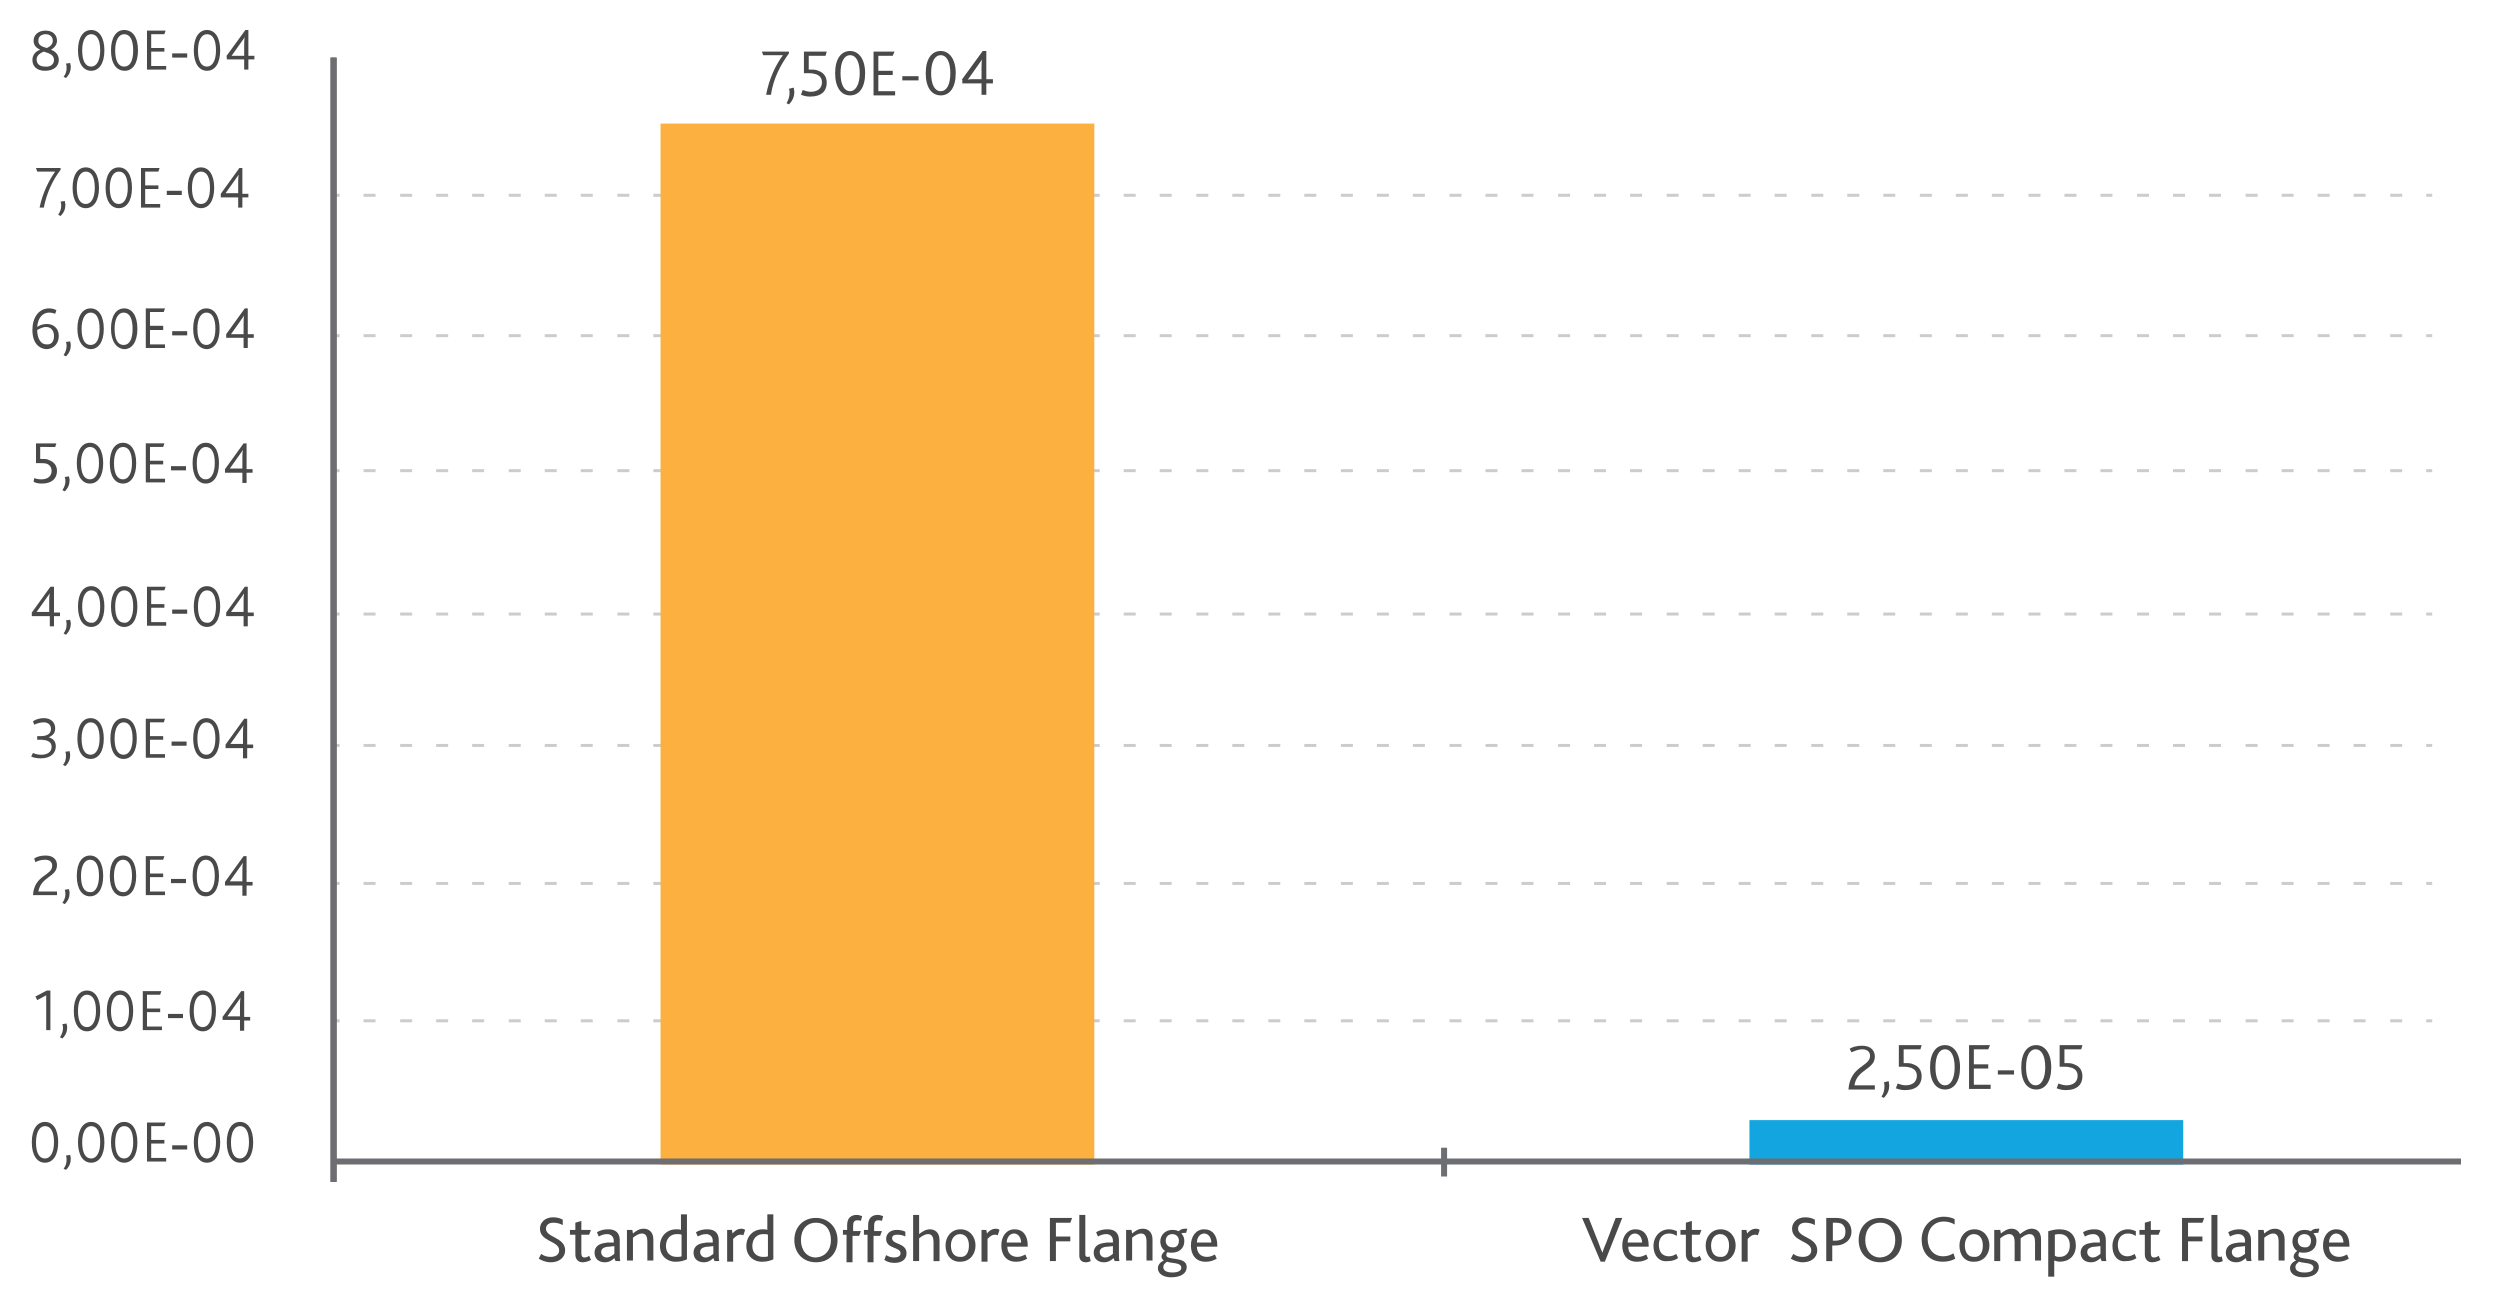 <?xml version="1.0" encoding="utf-8"?>
<!-- Generator: Adobe Illustrator 19.2.0, SVG Export Plug-In . SVG Version: 6.00 Build 0)  -->
<svg version="1.1" id="Layer_1" xmlns="http://www.w3.org/2000/svg" xmlns:xlink="http://www.w3.org/1999/xlink" x="0px" y="0px"
	 viewBox="0 0 416.7 217.3" style="enable-background:new 0 0 416.7 217.3;" xml:space="preserve">
<style type="text/css">
	.st0{opacity:0.78;}
	.st1{fill:#A7A9AC;}
	.st2{fill:#BCBEC0;}
	.st3{fill:#58595B;}
	.st4{fill:#6D6E71;}
	.st5{fill:#FBB040;}
	.st6{fill:none;}
	.st7{fill:#12A5DF;}
	.st8{fill:#4A494A;}
</style>
<g class="st0">
	<g>
		<line class="st1" x1="55.6" y1="32.5" x2="405.4" y2="32.5"/>
		<g>
			<rect x="55.6" y="32.3" class="st2" width="1" height="0.5"/>
			<path class="st2" d="M400.4,32.8h-2v-0.5h2V32.8z M394.3,32.8h-2v-0.5h2V32.8z M388.3,32.8h-2v-0.5h2V32.8z M382.3,32.8h-2v-0.5
				h2V32.8z M376.3,32.8h-2v-0.5h2V32.8z M370.2,32.8h-2v-0.5h2V32.8z M364.2,32.8h-2v-0.5h2V32.8z M358.2,32.8h-2v-0.5h2V32.8z
				 M352.1,32.8h-2v-0.5h2V32.8z M346.1,32.8h-2v-0.5h2V32.8z M340.1,32.8h-2v-0.5h2V32.8z M334,32.8h-2v-0.5h2V32.8z M328,32.8h-2
				v-0.5h2V32.8z M322,32.8h-2v-0.5h2V32.8z M315.9,32.8h-2v-0.5h2V32.8z M309.9,32.8h-2v-0.5h2V32.8z M303.9,32.8h-2v-0.5h2V32.8z
				 M297.8,32.8h-2v-0.5h2V32.8z M291.8,32.8h-2v-0.5h2V32.8z M285.8,32.8h-2v-0.5h2V32.8z M279.8,32.8h-2v-0.5h2V32.8z M273.7,32.8
				h-2v-0.5h2V32.8z M267.7,32.8h-2v-0.5h2V32.8z M261.7,32.8h-2v-0.5h2V32.8z M255.6,32.8h-2v-0.5h2V32.8z M249.6,32.8h-2v-0.5h2
				V32.8z M243.6,32.8h-2v-0.5h2V32.8z M237.5,32.8h-2v-0.5h2V32.8z M231.5,32.8h-2v-0.5h2V32.8z M225.5,32.8h-2v-0.5h2V32.8z
				 M219.4,32.8h-2v-0.5h2V32.8z M213.4,32.8h-2v-0.5h2V32.8z M207.4,32.8h-2v-0.5h2V32.8z M201.4,32.8h-2v-0.5h2V32.8z M195.3,32.8
				h-2v-0.5h2V32.8z M189.3,32.8h-2v-0.5h2V32.8z M183.3,32.8h-2v-0.5h2V32.8z M177.2,32.8h-2v-0.5h2V32.8z M171.2,32.8h-2v-0.5h2
				V32.8z M165.2,32.8h-2v-0.5h2V32.8z M159.1,32.8h-2v-0.5h2V32.8z M153.1,32.8h-2v-0.5h2V32.8z M147.1,32.8h-2v-0.5h2V32.8z
				 M141,32.8h-2v-0.5h2V32.8z M135,32.8h-2v-0.5h2V32.8z M129,32.8h-2v-0.5h2V32.8z M122.9,32.8h-2v-0.5h2V32.8z M116.9,32.8h-2
				v-0.5h2V32.8z M110.9,32.8h-2v-0.5h2V32.8z M104.9,32.8h-2v-0.5h2V32.8z M98.8,32.8h-2v-0.5h2V32.8z M92.8,32.8h-2v-0.5h2V32.8z
				 M86.8,32.8h-2v-0.5h2V32.8z M80.7,32.8h-2v-0.5h2V32.8z M74.7,32.8h-2v-0.5h2V32.8z M68.7,32.8h-2v-0.5h2V32.8z M62.6,32.8h-2
				v-0.5h2V32.8z"/>
			<rect x="404.4" y="32.3" class="st2" width="1" height="0.5"/>
		</g>
	</g>
	<g>
		<line class="st1" x1="55.6" y1="56" x2="405.4" y2="56"/>
		<g>
			<rect x="55.6" y="55.7" class="st2" width="1" height="0.5"/>
			<path class="st2" d="M400.4,56.2h-2v-0.5h2V56.2z M394.3,56.2h-2v-0.5h2V56.2z M388.3,56.2h-2v-0.5h2V56.2z M382.3,56.2h-2v-0.5
				h2V56.2z M376.3,56.2h-2v-0.5h2V56.2z M370.2,56.2h-2v-0.5h2V56.2z M364.2,56.2h-2v-0.5h2V56.2z M358.2,56.2h-2v-0.5h2V56.2z
				 M352.1,56.2h-2v-0.5h2V56.2z M346.1,56.2h-2v-0.5h2V56.2z M340.1,56.2h-2v-0.5h2V56.2z M334,56.2h-2v-0.5h2V56.2z M328,56.2h-2
				v-0.5h2V56.2z M322,56.2h-2v-0.5h2V56.2z M315.9,56.2h-2v-0.5h2V56.2z M309.9,56.2h-2v-0.5h2V56.2z M303.9,56.2h-2v-0.5h2V56.2z
				 M297.8,56.2h-2v-0.5h2V56.2z M291.8,56.2h-2v-0.5h2V56.2z M285.8,56.2h-2v-0.5h2V56.2z M279.8,56.2h-2v-0.5h2V56.2z M273.7,56.2
				h-2v-0.5h2V56.2z M267.7,56.2h-2v-0.5h2V56.2z M261.7,56.2h-2v-0.5h2V56.2z M255.6,56.2h-2v-0.5h2V56.2z M249.6,56.2h-2v-0.5h2
				V56.2z M243.6,56.2h-2v-0.5h2V56.2z M237.5,56.2h-2v-0.5h2V56.2z M231.5,56.2h-2v-0.5h2V56.2z M225.5,56.2h-2v-0.5h2V56.2z
				 M219.4,56.2h-2v-0.5h2V56.2z M213.4,56.2h-2v-0.5h2V56.2z M207.4,56.2h-2v-0.5h2V56.2z M201.4,56.2h-2v-0.5h2V56.2z M195.3,56.2
				h-2v-0.5h2V56.2z M189.3,56.2h-2v-0.5h2V56.2z M183.3,56.2h-2v-0.5h2V56.2z M177.2,56.2h-2v-0.5h2V56.2z M171.2,56.2h-2v-0.5h2
				V56.2z M165.2,56.2h-2v-0.5h2V56.2z M159.1,56.2h-2v-0.5h2V56.2z M153.1,56.2h-2v-0.5h2V56.2z M147.1,56.2h-2v-0.5h2V56.2z
				 M141,56.2h-2v-0.5h2V56.2z M135,56.2h-2v-0.5h2V56.2z M129,56.2h-2v-0.5h2V56.2z M122.9,56.2h-2v-0.5h2V56.2z M116.9,56.2h-2
				v-0.5h2V56.2z M110.9,56.2h-2v-0.5h2V56.2z M104.9,56.2h-2v-0.5h2V56.2z M98.8,56.2h-2v-0.5h2V56.2z M92.8,56.2h-2v-0.5h2V56.2z
				 M86.8,56.2h-2v-0.5h2V56.2z M80.7,56.2h-2v-0.5h2V56.2z M74.7,56.2h-2v-0.5h2V56.2z M68.7,56.2h-2v-0.5h2V56.2z M62.6,56.2h-2
				v-0.5h2V56.2z"/>
			<rect x="404.4" y="55.7" class="st2" width="1" height="0.5"/>
		</g>
	</g>
	<g>
		<line class="st1" x1="55.6" y1="78.4" x2="405.4" y2="78.4"/>
		<g>
			<rect x="55.6" y="78.2" class="st2" width="1" height="0.5"/>
			<path class="st2" d="M400.4,78.7h-2v-0.5h2V78.7z M394.3,78.7h-2v-0.5h2V78.7z M388.3,78.7h-2v-0.5h2V78.7z M382.3,78.7h-2v-0.5
				h2V78.7z M376.3,78.7h-2v-0.5h2V78.7z M370.2,78.7h-2v-0.5h2V78.7z M364.2,78.7h-2v-0.5h2V78.7z M358.2,78.7h-2v-0.5h2V78.7z
				 M352.1,78.7h-2v-0.5h2V78.7z M346.1,78.7h-2v-0.5h2V78.7z M340.1,78.7h-2v-0.5h2V78.7z M334,78.7h-2v-0.5h2V78.7z M328,78.7h-2
				v-0.5h2V78.7z M322,78.7h-2v-0.5h2V78.7z M315.9,78.7h-2v-0.5h2V78.7z M309.9,78.7h-2v-0.5h2V78.7z M303.9,78.7h-2v-0.5h2V78.7z
				 M297.8,78.7h-2v-0.5h2V78.7z M291.8,78.7h-2v-0.5h2V78.7z M285.8,78.7h-2v-0.5h2V78.7z M279.8,78.7h-2v-0.5h2V78.7z M273.7,78.7
				h-2v-0.5h2V78.7z M267.7,78.7h-2v-0.5h2V78.7z M261.7,78.7h-2v-0.5h2V78.7z M255.6,78.7h-2v-0.5h2V78.7z M249.6,78.7h-2v-0.5h2
				V78.7z M243.6,78.7h-2v-0.5h2V78.7z M237.5,78.7h-2v-0.5h2V78.7z M231.5,78.7h-2v-0.5h2V78.7z M225.5,78.7h-2v-0.5h2V78.7z
				 M219.4,78.7h-2v-0.5h2V78.7z M213.4,78.7h-2v-0.5h2V78.7z M207.4,78.7h-2v-0.5h2V78.7z M201.4,78.7h-2v-0.5h2V78.7z M195.3,78.7
				h-2v-0.5h2V78.7z M189.3,78.7h-2v-0.5h2V78.7z M183.3,78.7h-2v-0.5h2V78.7z M177.2,78.7h-2v-0.5h2V78.7z M171.2,78.7h-2v-0.5h2
				V78.7z M165.2,78.7h-2v-0.5h2V78.7z M159.1,78.7h-2v-0.5h2V78.7z M153.1,78.7h-2v-0.5h2V78.7z M147.1,78.7h-2v-0.5h2V78.7z
				 M141,78.7h-2v-0.5h2V78.7z M135,78.7h-2v-0.5h2V78.7z M129,78.7h-2v-0.5h2V78.7z M122.9,78.7h-2v-0.5h2V78.7z M116.9,78.7h-2
				v-0.5h2V78.7z M110.9,78.7h-2v-0.5h2V78.7z M104.9,78.7h-2v-0.5h2V78.7z M98.8,78.7h-2v-0.5h2V78.7z M92.8,78.7h-2v-0.5h2V78.7z
				 M86.8,78.7h-2v-0.5h2V78.7z M80.7,78.7h-2v-0.5h2V78.7z M74.7,78.7h-2v-0.5h2V78.7z M68.7,78.7h-2v-0.5h2V78.7z M62.6,78.7h-2
				v-0.5h2V78.7z"/>
			<rect x="404.4" y="78.2" class="st2" width="1" height="0.5"/>
		</g>
	</g>
	<g>
		<line class="st1" x1="55.6" y1="102.3" x2="405.4" y2="102.3"/>
		<g>
			<rect x="55.6" y="102.1" class="st2" width="1" height="0.5"/>
			<path class="st2" d="M400.4,102.6h-2v-0.5h2V102.6z M394.3,102.6h-2v-0.5h2V102.6z M388.3,102.6h-2v-0.5h2V102.6z M382.3,102.6
				h-2v-0.5h2V102.6z M376.3,102.6h-2v-0.5h2V102.6z M370.2,102.6h-2v-0.5h2V102.6z M364.2,102.6h-2v-0.5h2V102.6z M358.2,102.6h-2
				v-0.5h2V102.6z M352.1,102.6h-2v-0.5h2V102.6z M346.1,102.6h-2v-0.5h2V102.6z M340.1,102.6h-2v-0.5h2V102.6z M334,102.6h-2v-0.5
				h2V102.6z M328,102.6h-2v-0.5h2V102.6z M322,102.6h-2v-0.5h2V102.6z M315.9,102.6h-2v-0.5h2V102.6z M309.9,102.6h-2v-0.5h2V102.6
				z M303.9,102.6h-2v-0.5h2V102.6z M297.8,102.6h-2v-0.5h2V102.6z M291.8,102.6h-2v-0.5h2V102.6z M285.8,102.6h-2v-0.5h2V102.6z
				 M279.8,102.6h-2v-0.5h2V102.6z M273.7,102.6h-2v-0.5h2V102.6z M267.7,102.6h-2v-0.5h2V102.6z M261.7,102.6h-2v-0.5h2V102.6z
				 M255.6,102.6h-2v-0.5h2V102.6z M249.6,102.6h-2v-0.5h2V102.6z M243.6,102.6h-2v-0.5h2V102.6z M237.5,102.6h-2v-0.5h2V102.6z
				 M231.5,102.6h-2v-0.5h2V102.6z M225.5,102.6h-2v-0.5h2V102.6z M219.4,102.6h-2v-0.5h2V102.6z M213.4,102.6h-2v-0.5h2V102.6z
				 M207.4,102.6h-2v-0.5h2V102.6z M201.4,102.6h-2v-0.5h2V102.6z M195.3,102.6h-2v-0.5h2V102.6z M189.3,102.6h-2v-0.5h2V102.6z
				 M183.3,102.6h-2v-0.5h2V102.6z M177.2,102.6h-2v-0.5h2V102.6z M171.2,102.6h-2v-0.5h2V102.6z M165.2,102.6h-2v-0.5h2V102.6z
				 M159.1,102.6h-2v-0.5h2V102.6z M153.1,102.6h-2v-0.5h2V102.6z M147.1,102.6h-2v-0.5h2V102.6z M141,102.6h-2v-0.5h2V102.6z
				 M135,102.6h-2v-0.5h2V102.6z M129,102.6h-2v-0.5h2V102.6z M122.9,102.6h-2v-0.5h2V102.6z M116.9,102.6h-2v-0.5h2V102.6z
				 M110.9,102.6h-2v-0.5h2V102.6z M104.9,102.6h-2v-0.5h2V102.6z M98.8,102.6h-2v-0.5h2V102.6z M92.8,102.6h-2v-0.5h2V102.6z
				 M86.8,102.6h-2v-0.5h2V102.6z M80.7,102.6h-2v-0.5h2V102.6z M74.7,102.6h-2v-0.5h2V102.6z M68.7,102.6h-2v-0.5h2V102.6z
				 M62.6,102.6h-2v-0.5h2V102.6z"/>
			<rect x="404.4" y="102.1" class="st2" width="1" height="0.5"/>
		</g>
	</g>
	<g>
		<line class="st1" x1="55.6" y1="124.3" x2="405.4" y2="124.3"/>
		<g>
			<rect x="55.6" y="124" class="st2" width="1" height="0.5"/>
			<path class="st2" d="M400.4,124.5h-2V124h2V124.5z M394.3,124.5h-2V124h2V124.5z M388.3,124.5h-2V124h2V124.5z M382.3,124.5h-2
				V124h2V124.5z M376.3,124.5h-2V124h2V124.5z M370.2,124.5h-2V124h2V124.5z M364.2,124.5h-2V124h2V124.5z M358.2,124.5h-2V124h2
				V124.5z M352.1,124.5h-2V124h2V124.5z M346.1,124.5h-2V124h2V124.5z M340.1,124.5h-2V124h2V124.5z M334,124.5h-2V124h2V124.5z
				 M328,124.5h-2V124h2V124.5z M322,124.5h-2V124h2V124.5z M315.9,124.5h-2V124h2V124.5z M309.9,124.5h-2V124h2V124.5z
				 M303.9,124.5h-2V124h2V124.5z M297.8,124.5h-2V124h2V124.5z M291.8,124.5h-2V124h2V124.5z M285.8,124.5h-2V124h2V124.5z
				 M279.8,124.5h-2V124h2V124.5z M273.7,124.5h-2V124h2V124.5z M267.7,124.5h-2V124h2V124.5z M261.7,124.5h-2V124h2V124.5z
				 M255.6,124.5h-2V124h2V124.5z M249.6,124.5h-2V124h2V124.5z M243.6,124.5h-2V124h2V124.5z M237.5,124.5h-2V124h2V124.5z
				 M231.5,124.5h-2V124h2V124.5z M225.5,124.5h-2V124h2V124.5z M219.4,124.5h-2V124h2V124.5z M213.4,124.5h-2V124h2V124.5z
				 M207.4,124.5h-2V124h2V124.5z M201.4,124.5h-2V124h2V124.5z M195.3,124.5h-2V124h2V124.5z M189.3,124.5h-2V124h2V124.5z
				 M183.3,124.5h-2V124h2V124.5z M177.2,124.5h-2V124h2V124.5z M171.2,124.5h-2V124h2V124.5z M165.2,124.5h-2V124h2V124.5z
				 M159.1,124.5h-2V124h2V124.5z M153.1,124.5h-2V124h2V124.5z M147.1,124.5h-2V124h2V124.5z M141,124.5h-2V124h2V124.5z
				 M135,124.5h-2V124h2V124.5z M129,124.5h-2V124h2V124.5z M122.9,124.5h-2V124h2V124.5z M116.9,124.5h-2V124h2V124.5z
				 M110.9,124.5h-2V124h2V124.5z M104.9,124.5h-2V124h2V124.5z M98.8,124.5h-2V124h2V124.5z M92.8,124.5h-2V124h2V124.5z
				 M86.8,124.5h-2V124h2V124.5z M80.7,124.5h-2V124h2V124.5z M74.7,124.5h-2V124h2V124.5z M68.7,124.5h-2V124h2V124.5z M62.6,124.5
				h-2V124h2V124.5z"/>
			<rect x="404.4" y="124" class="st2" width="1" height="0.5"/>
		</g>
	</g>
	<g>
		<line class="st1" x1="55.6" y1="147.2" x2="405.4" y2="147.2"/>
		<g>
			<rect x="55.6" y="147" class="st2" width="1" height="0.5"/>
			<path class="st2" d="M400.4,147.5h-2V147h2V147.5z M394.3,147.5h-2V147h2V147.5z M388.3,147.5h-2V147h2V147.5z M382.3,147.5h-2
				V147h2V147.5z M376.3,147.5h-2V147h2V147.5z M370.2,147.5h-2V147h2V147.5z M364.2,147.5h-2V147h2V147.5z M358.2,147.5h-2V147h2
				V147.5z M352.1,147.5h-2V147h2V147.5z M346.1,147.5h-2V147h2V147.5z M340.1,147.5h-2V147h2V147.5z M334,147.5h-2V147h2V147.5z
				 M328,147.5h-2V147h2V147.5z M322,147.5h-2V147h2V147.5z M315.9,147.5h-2V147h2V147.5z M309.9,147.5h-2V147h2V147.5z
				 M303.9,147.5h-2V147h2V147.5z M297.8,147.5h-2V147h2V147.5z M291.8,147.5h-2V147h2V147.5z M285.8,147.5h-2V147h2V147.5z
				 M279.8,147.5h-2V147h2V147.5z M273.7,147.5h-2V147h2V147.5z M267.7,147.5h-2V147h2V147.5z M261.7,147.5h-2V147h2V147.5z
				 M255.6,147.5h-2V147h2V147.5z M249.6,147.5h-2V147h2V147.5z M243.6,147.5h-2V147h2V147.5z M237.5,147.5h-2V147h2V147.5z
				 M231.5,147.5h-2V147h2V147.5z M225.5,147.5h-2V147h2V147.5z M219.4,147.5h-2V147h2V147.5z M213.4,147.5h-2V147h2V147.5z
				 M207.4,147.5h-2V147h2V147.5z M201.4,147.5h-2V147h2V147.5z M195.3,147.5h-2V147h2V147.5z M189.3,147.5h-2V147h2V147.5z
				 M183.3,147.5h-2V147h2V147.5z M177.2,147.5h-2V147h2V147.5z M171.2,147.5h-2V147h2V147.5z M165.2,147.5h-2V147h2V147.5z
				 M159.1,147.5h-2V147h2V147.5z M153.1,147.5h-2V147h2V147.5z M147.1,147.5h-2V147h2V147.5z M141,147.5h-2V147h2V147.5z
				 M135,147.5h-2V147h2V147.5z M129,147.5h-2V147h2V147.5z M123,147.5h-2V147h2V147.5z M116.9,147.5h-2V147h2V147.5z M110.9,147.5
				h-2V147h2V147.5z M104.9,147.5h-2V147h2V147.5z M98.8,147.5h-2V147h2V147.5z M92.8,147.5h-2V147h2V147.5z M86.8,147.5h-2V147h2
				V147.5z M80.7,147.5h-2V147h2V147.5z M74.7,147.5h-2V147h2V147.5z M68.7,147.5h-2V147h2V147.5z M62.6,147.5h-2V147h2V147.5z"/>
			<rect x="404.4" y="147" class="st2" width="1" height="0.5"/>
		</g>
	</g>
	<g>
		<line class="st1" x1="55.6" y1="170.2" x2="405.4" y2="170.2"/>
		<g>
			<rect x="55.6" y="169.9" class="st2" width="1" height="0.5"/>
			<path class="st2" d="M400.4,170.4h-2v-0.5h2V170.4z M394.3,170.4h-2v-0.5h2V170.4z M388.3,170.4h-2v-0.5h2V170.4z M382.3,170.4
				h-2v-0.5h2V170.4z M376.3,170.4h-2v-0.5h2V170.4z M370.2,170.4h-2v-0.5h2V170.4z M364.2,170.4h-2v-0.5h2V170.4z M358.2,170.4h-2
				v-0.5h2V170.4z M352.1,170.4h-2v-0.5h2V170.4z M346.1,170.4h-2v-0.5h2V170.4z M340.1,170.4h-2v-0.5h2V170.4z M334,170.4h-2v-0.5
				h2V170.4z M328,170.4h-2v-0.5h2V170.4z M322,170.4h-2v-0.5h2V170.4z M315.9,170.4h-2v-0.5h2V170.4z M309.9,170.4h-2v-0.5h2V170.4
				z M303.9,170.4h-2v-0.5h2V170.4z M297.8,170.4h-2v-0.5h2V170.4z M291.8,170.4h-2v-0.5h2V170.4z M285.8,170.4h-2v-0.5h2V170.4z
				 M279.8,170.4h-2v-0.5h2V170.4z M273.7,170.4h-2v-0.5h2V170.4z M267.7,170.4h-2v-0.5h2V170.4z M261.7,170.4h-2v-0.5h2V170.4z
				 M255.6,170.4h-2v-0.5h2V170.4z M249.6,170.4h-2v-0.5h2V170.4z M243.6,170.4h-2v-0.5h2V170.4z M237.5,170.4h-2v-0.5h2V170.4z
				 M231.5,170.4h-2v-0.5h2V170.4z M225.5,170.4h-2v-0.5h2V170.4z M219.4,170.4h-2v-0.5h2V170.4z M213.4,170.4h-2v-0.5h2V170.4z
				 M207.4,170.4h-2v-0.5h2V170.4z M201.4,170.4h-2v-0.5h2V170.4z M195.3,170.4h-2v-0.5h2V170.4z M189.3,170.4h-2v-0.5h2V170.4z
				 M183.3,170.4h-2v-0.5h2V170.4z M177.2,170.4h-2v-0.5h2V170.4z M171.2,170.4h-2v-0.5h2V170.4z M165.2,170.4h-2v-0.5h2V170.4z
				 M159.1,170.4h-2v-0.5h2V170.4z M153.1,170.4h-2v-0.5h2V170.4z M147.1,170.4h-2v-0.5h2V170.4z M141,170.4h-2v-0.5h2V170.4z
				 M135,170.4h-2v-0.5h2V170.4z M129,170.4h-2v-0.5h2V170.4z M123,170.4h-2v-0.5h2V170.4z M116.9,170.4h-2v-0.5h2V170.4z
				 M110.9,170.4h-2v-0.5h2V170.4z M104.9,170.4h-2v-0.5h2V170.4z M98.8,170.4h-2v-0.5h2V170.4z M92.8,170.4h-2v-0.5h2V170.4z
				 M86.8,170.4h-2v-0.5h2V170.4z M80.7,170.4h-2v-0.5h2V170.4z M74.7,170.4h-2v-0.5h2V170.4z M68.7,170.4h-2v-0.5h2V170.4z
				 M62.6,170.4h-2v-0.5h2V170.4z"/>
			<rect x="404.4" y="169.9" class="st2" width="1" height="0.5"/>
		</g>
	</g>
</g>
<rect x="55.1" y="9.6" class="st3" width="1" height="187.4"/>
<rect x="55.1" y="9.6" class="st4" width="1" height="187.4"/>
<g>
	<g>
		<polygon class="st5" points="110.7,21.1 110.7,176.9 110.7,193.6 181.9,193.6 181.9,176.9 181.9,21.1 		"/>
		<path class="st5" d="M182.4,194.1h-72.3V20.6h72.3V194.1z M111.2,193.1h70.3V21.6h-70.3V193.1z"/>
	</g>
</g>
<line class="st6" x1="238.1" y1="193.6" x2="238.1" y2="197"/>
<g>
	<g>
		<rect x="292.2" y="187.2" class="st7" width="71.3" height="6.4"/>
		<path class="st7" d="M363.9,194.1h-72.3v-7.4h72.3V194.1z M292.7,193.1h70.3v-5.4h-70.3V193.1z"/>
	</g>
</g>
<rect x="240.2" y="191.3" class="st4" width="1" height="4.8"/>
<g>
	<path class="st8" d="M90.2,209c0.4,0.3,0.9,0.5,1.6,0.5c0.7,0,1.4-0.3,1.4-1.1c0-1.6-3.2-1.4-3.2-3.6c0-1,0.8-1.9,2.2-1.9
		c0.7,0,1.3,0.2,1.6,0.4v0.9c-0.5-0.3-1.1-0.4-1.6-0.4c-0.6,0-1.2,0.3-1.2,1c0,1.5,3.2,1.4,3.2,3.6c0,1.2-1,2-2.4,2
		c-0.8,0-1.5-0.3-2-0.6L90.2,209z"/>
	<path class="st8" d="M95.9,209.1v-3.3H95V205h0.9v-1.2l1-0.3v1.5h1.6l-0.3,0.8h-1.3v3.1c0,0.5,0.2,0.7,0.5,0.7
		c0.3,0,0.6-0.1,0.8-0.3l0.3,0.7c-0.3,0.2-0.9,0.4-1.4,0.4C96.4,210.4,95.9,209.9,95.9,209.1z"/>
	<path class="st8" d="M102.4,209.7c-0.4,0.4-0.9,0.7-1.6,0.7c-1,0-1.7-0.6-1.7-1.6c0-0.7,0.4-1.2,0.9-1.4c0.4-0.2,0.8-0.2,1.3-0.3
		l1,0v-0.3c0-0.7-0.5-1.1-1.1-1.1c-0.6,0-1,0.2-1.4,0.4l-0.3-0.7c0.6-0.4,1.3-0.5,1.9-0.5c1.2,0,1.9,0.6,1.9,1.8v1.9
		c0,0.9,0,1.4,0.1,1.6h-0.8L102.4,209.7z M101.5,207.8c-0.4,0-0.7,0.1-0.9,0.2c-0.3,0.2-0.4,0.4-0.4,0.7c0,0.5,0.4,0.9,0.9,0.9
		c0.6,0,1-0.4,1.3-0.6v-1.3L101.5,207.8z"/>
	<path class="st8" d="M104.6,205h0.8l0.1,0.6c0.6-0.5,1.1-0.8,1.8-0.8c0.8,0,1.6,0.5,1.6,1.8v3.5h-1v-3.2c0-0.7-0.2-1.3-0.9-1.3
		c-0.5,0-1,0.3-1.5,0.7v3.8h-1V205z"/>
	<path class="st8" d="M110,207.7c0-1.7,1.2-2.8,2.7-2.8c0.3,0,0.6,0,0.8,0.1v-2.6h1v7.5c-0.4,0.2-1.1,0.4-1.7,0.4
		C111.3,210.4,110,209.4,110,207.7z M113.6,209.4v-3.6c-0.2-0.1-0.4-0.1-0.8-0.1c-1,0-1.8,0.7-1.8,2c0,1.1,0.7,1.8,1.8,1.8
		C113.1,209.5,113.4,209.5,113.6,209.4z"/>
	<path class="st8" d="M118.9,209.7c-0.4,0.4-0.9,0.7-1.6,0.7c-1,0-1.7-0.6-1.7-1.6c0-0.7,0.4-1.2,0.9-1.4c0.4-0.2,0.8-0.2,1.3-0.3
		l1,0v-0.3c0-0.7-0.5-1.1-1.1-1.1c-0.6,0-1,0.2-1.4,0.4l-0.3-0.7c0.6-0.4,1.3-0.5,1.9-0.5c1.2,0,1.9,0.6,1.9,1.8v1.9
		c0,0.9,0,1.4,0.1,1.6h-0.8L118.9,209.7z M118,207.8c-0.4,0-0.7,0.1-0.9,0.2c-0.3,0.2-0.4,0.4-0.4,0.7c0,0.5,0.4,0.9,0.9,0.9
		c0.6,0,1-0.4,1.3-0.6v-1.3L118,207.8z"/>
	<path class="st8" d="M121.2,205h0.8l0.1,0.6c0.5-0.6,1-0.8,1.5-0.8c0.2,0,0.5,0.1,0.6,0.2l-0.3,0.9c-0.2-0.1-0.3-0.1-0.5-0.1
		c-0.4,0-0.7,0.2-1.2,0.7v3.8h-1V205z"/>
	<path class="st8" d="M124.4,207.7c0-1.7,1.2-2.8,2.7-2.8c0.3,0,0.6,0,0.8,0.1v-2.6h1v7.5c-0.4,0.2-1.1,0.4-1.7,0.4
		C125.7,210.4,124.4,209.4,124.4,207.7z M128,209.4v-3.6c-0.2-0.1-0.4-0.1-0.8-0.1c-1,0-1.8,0.7-1.8,2c0,1.1,0.7,1.8,1.8,1.8
		C127.5,209.5,127.8,209.5,128,209.4z"/>
	<path class="st8" d="M132.4,206.7c0-2.2,1.5-3.7,3.6-3.7c2.1,0,3.6,1.6,3.6,3.7c0,2.3-1.5,3.7-3.6,3.7
		C133.9,210.4,132.4,208.9,132.4,206.7z M138.5,206.7c0-1.7-0.9-2.9-2.5-2.9c-1.5,0-2.5,1.1-2.5,2.9c0,1.7,1,2.9,2.5,2.9
		C137.5,209.5,138.5,208.4,138.5,206.7z"/>
	<path class="st8" d="M141.2,205.8h-0.7V205h0.7v-0.8c0-1.3,0.8-1.7,1.6-1.7c0.3,0,0.6,0.1,0.9,0.2l-0.2,0.8
		c-0.2-0.1-0.4-0.1-0.6-0.1c-0.5,0-0.7,0.3-0.7,0.9v0.9h1.3l-0.3,0.8h-1.1v4.4h-1V205.8z"/>
	<path class="st8" d="M144.7,205.8H144V205h0.7v-0.8c0-1.3,0.8-1.7,1.6-1.7c0.3,0,0.6,0.1,0.9,0.2l-0.2,0.8
		c-0.2-0.1-0.4-0.1-0.6-0.1c-0.5,0-0.7,0.3-0.7,0.9v0.9h1.3l-0.3,0.8h-1.1v4.4h-1V205.8z"/>
	<path class="st8" d="M147.7,209.2c0.3,0.2,0.8,0.4,1.3,0.4c0.6,0,1.1-0.2,1.1-0.7c0-1.1-2.4-0.7-2.4-2.4c0-0.8,0.6-1.5,1.8-1.5
		c0.5,0,1,0.1,1.4,0.3v0.8c-0.4-0.2-0.8-0.3-1.3-0.3c-0.5,0-0.9,0.1-0.9,0.6c0,1.1,2.4,0.7,2.4,2.5c0,1.1-0.9,1.6-2,1.6
		c-0.7,0-1.3-0.2-1.7-0.5L147.7,209.2z"/>
	<path class="st8" d="M152.2,202.5h1v3.2c0.5-0.4,1.1-0.8,1.8-0.8c0.8,0,1.6,0.5,1.6,1.8v3.5h-1v-3.2c0-0.7-0.2-1.3-0.9-1.3
		c-0.5,0-1,0.3-1.5,0.7v3.8h-1V202.5z"/>
	<path class="st8" d="M157.6,207.6c0-1.5,1-2.7,2.5-2.7c1.5,0,2.5,1.2,2.5,2.7c0,1.5-1,2.7-2.5,2.7
		C158.6,210.4,157.6,209.2,157.6,207.6z M161.5,207.6c0-1.1-0.5-1.9-1.5-1.9c-0.9,0-1.5,0.8-1.5,1.9c0,1.1,0.5,1.9,1.5,1.9
		C161,209.6,161.5,208.8,161.5,207.6z"/>
	<path class="st8" d="M163.6,205h0.8l0.1,0.6c0.5-0.6,1-0.8,1.5-0.8c0.2,0,0.5,0.1,0.6,0.2l-0.3,0.9c-0.2-0.1-0.3-0.1-0.5-0.1
		c-0.4,0-0.7,0.2-1.2,0.7v3.8h-1V205z"/>
	<path class="st8" d="M166.9,207.6c0-1.6,0.9-2.7,2.2-2.7c1.4,0,2.2,1,2.2,2.7v0.2h-3.4c0,1,0.6,1.7,1.7,1.7c0.5,0,0.9-0.2,1.3-0.4
		l0.3,0.7c-0.5,0.3-1.1,0.5-1.7,0.5C167.7,210.4,166.9,209.1,166.9,207.6z M170.2,207.1c0-0.7-0.4-1.5-1.2-1.5
		c-0.7,0-1.2,0.7-1.2,1.5H170.2z"/>
	<path class="st8" d="M175,203h3.7l-0.3,0.8H176v2.3h2.4v0.8H176v3.3h-1V203z"/>
	<path class="st8" d="M179.9,202.5h1v6.5c0,0.4,0.1,0.5,0.4,0.5c0.1,0,0.2,0,0.3-0.1l0.2,0.8c-0.2,0.1-0.5,0.2-0.8,0.2
		c-0.7,0-1.1-0.4-1.1-1.1V202.5z"/>
	<path class="st8" d="M185.6,209.7c-0.4,0.4-0.9,0.7-1.6,0.7c-1,0-1.7-0.6-1.7-1.6c0-0.7,0.4-1.2,0.9-1.4c0.4-0.2,0.8-0.2,1.3-0.3
		l1,0v-0.3c0-0.7-0.5-1.1-1.1-1.1c-0.6,0-1,0.2-1.4,0.4l-0.3-0.7c0.6-0.4,1.3-0.5,1.9-0.5c1.2,0,1.9,0.6,1.9,1.8v1.9
		c0,0.9,0,1.4,0.1,1.6h-0.8L185.6,209.7z M184.6,207.8c-0.4,0-0.7,0.1-0.9,0.2c-0.3,0.2-0.4,0.4-0.4,0.7c0,0.5,0.4,0.9,0.9,0.9
		c0.6,0,1-0.4,1.3-0.6v-1.3L184.6,207.8z"/>
	<path class="st8" d="M187.8,205h0.8l0.1,0.6c0.6-0.5,1.1-0.8,1.8-0.8c0.8,0,1.6,0.5,1.6,1.8v3.5h-1v-3.2c0-0.7-0.2-1.3-0.9-1.3
		c-0.5,0-1,0.3-1.5,0.7v3.8h-1V205z"/>
	<path class="st8" d="M193,211.4c0-0.5,0.3-1,1-1.3c-0.2-0.1-0.4-0.4-0.4-0.6c0-0.3,0.1-0.6,0.6-1c-0.5-0.3-0.8-0.9-0.8-1.6
		c0-1,0.8-1.9,2-1.9c0.5,0,0.8,0.1,1,0.2c0.1,0,0.1,0,0.1,0c0.3-0.3,0.6-0.4,1.1-0.4c0.1,0,0.3,0,0.3,0l-0.2,0.7c-0.1,0-0.2,0-0.3,0
		c-0.2,0-0.3,0-0.5,0.1c0.4,0.4,0.5,0.8,0.5,1.3c0,1.1-0.8,1.9-2.1,1.9c-0.2,0-0.5,0-0.7-0.1c-0.2,0.2-0.2,0.4-0.2,0.5
		c0,1,3.4,0.1,3.4,2c0,1-0.9,1.7-2.6,1.7C193.9,212.9,193,212.3,193,211.4z M196.9,211.3c0-0.9-1.6-0.7-2.4-1
		c-0.2,0.2-0.6,0.4-0.6,0.9c0,0.6,0.6,0.9,1.5,0.9C196.4,212.1,196.9,211.8,196.9,211.3z M196.5,206.8c0-0.6-0.4-1.1-1.1-1.1
		c-0.6,0-1.1,0.4-1.1,1.1c0,0.6,0.4,1.1,1.1,1.1C196,208,196.5,207.6,196.5,206.8z"/>
	<path class="st8" d="M198.5,207.6c0-1.6,0.9-2.7,2.2-2.7c1.4,0,2.2,1,2.2,2.7v0.2h-3.4c0,1,0.6,1.7,1.7,1.7c0.5,0,0.9-0.2,1.3-0.4
		l0.3,0.7c-0.5,0.3-1.1,0.5-1.7,0.5C199.3,210.4,198.5,209.1,198.5,207.6z M201.9,207.1c0-0.7-0.4-1.5-1.2-1.5
		c-0.7,0-1.2,0.7-1.2,1.5H201.9z"/>
</g>
<g>
	<path class="st8" d="M263.7,203h1.1l1.7,4.3c0.2,0.6,0.4,1.1,0.6,1.5h0c0.1-0.4,0.3-0.9,0.6-1.6l1.6-4.2h1.1l-2.9,7.3h-0.7
		L263.7,203z"/>
	<path class="st8" d="M270.4,207.6c0-1.6,0.9-2.7,2.2-2.7c1.4,0,2.2,1,2.2,2.7v0.2h-3.4c0,1,0.6,1.7,1.7,1.7c0.5,0,0.9-0.2,1.3-0.4
		l0.3,0.7c-0.5,0.3-1.1,0.5-1.7,0.5C271.2,210.4,270.4,209.1,270.4,207.6z M273.7,207.1c0-0.7-0.4-1.5-1.2-1.5
		c-0.7,0-1.2,0.7-1.2,1.5H273.7z"/>
	<path class="st8" d="M275.6,207.7c0-1.6,1.1-2.8,2.6-2.8c0.6,0,1,0.2,1.3,0.3v0.8c-0.4-0.2-0.7-0.4-1.3-0.4c-1.1,0-1.7,0.8-1.7,1.9
		c0,1.2,0.6,1.9,1.7,1.9c0.5,0,0.9-0.2,1.2-0.4l0.3,0.7c-0.4,0.3-1,0.5-1.7,0.5C276.5,210.4,275.6,209.2,275.6,207.7z"/>
	<path class="st8" d="M281,209.1v-3.3h-0.9V205h0.9v-1.2l1-0.3v1.5h1.6l-0.3,0.8H282v3.1c0,0.5,0.2,0.7,0.5,0.7
		c0.3,0,0.6-0.1,0.8-0.3l0.3,0.7c-0.3,0.2-0.9,0.4-1.4,0.4C281.5,210.4,281,209.9,281,209.1z"/>
	<path class="st8" d="M284.3,207.6c0-1.5,1-2.7,2.5-2.7c1.5,0,2.5,1.2,2.5,2.7c0,1.5-1,2.7-2.5,2.7
		C285.3,210.4,284.3,209.2,284.3,207.6z M288.2,207.6c0-1.1-0.5-1.9-1.5-1.9c-0.9,0-1.5,0.8-1.5,1.9c0,1.1,0.5,1.9,1.5,1.9
		C287.7,209.6,288.2,208.8,288.2,207.6z"/>
	<path class="st8" d="M290.3,205h0.8l0.1,0.6c0.5-0.6,1-0.8,1.5-0.8c0.2,0,0.5,0.1,0.6,0.2l-0.3,0.9c-0.2-0.1-0.3-0.1-0.5-0.1
		c-0.4,0-0.7,0.2-1.2,0.7v3.8h-1V205z"/>
	<path class="st8" d="M298.9,209c0.4,0.3,0.9,0.5,1.6,0.5c0.7,0,1.4-0.3,1.4-1.1c0-1.6-3.2-1.4-3.2-3.6c0-1,0.8-1.9,2.2-1.9
		c0.7,0,1.3,0.2,1.6,0.4v0.9c-0.5-0.3-1.1-0.4-1.6-0.4c-0.6,0-1.2,0.3-1.2,1c0,1.5,3.2,1.4,3.2,3.6c0,1.2-1,2-2.4,2
		c-0.8,0-1.5-0.3-2-0.6L298.9,209z"/>
	<path class="st8" d="M304.4,203h1.5c0.7,0,1.2,0.1,1.6,0.3c0.7,0.4,1.1,1.1,1.1,2c0,0.8-0.4,1.6-1.3,2c-0.4,0.2-0.8,0.3-1.5,0.3
		h-0.4v2.6h-1V203z M305.9,206.8c0.4,0,0.8-0.1,1-0.2c0.5-0.2,0.7-0.7,0.7-1.3c0-0.6-0.2-1-0.6-1.3c-0.2-0.1-0.6-0.2-1-0.2h-0.5v3
		H305.9z"/>
	<path class="st8" d="M309.8,206.7c0-2.2,1.5-3.7,3.6-3.7c2.1,0,3.6,1.6,3.6,3.7c0,2.3-1.5,3.7-3.6,3.7
		C311.3,210.4,309.8,208.9,309.8,206.7z M315.9,206.7c0-1.7-0.9-2.9-2.5-2.9c-1.5,0-2.5,1.1-2.5,2.9c0,1.7,1,2.9,2.5,2.9
		C314.9,209.5,315.9,208.4,315.9,206.7z"/>
	<path class="st8" d="M325.9,209.8c-0.7,0.4-1.4,0.5-2.1,0.5c-2.2,0-3.5-1.5-3.5-3.7c0-2.1,1.5-3.8,3.7-3.8c0.8,0,1.4,0.2,1.8,0.4
		v0.9c-0.5-0.3-1.1-0.5-1.8-0.5c-1.7,0-2.7,1.3-2.7,2.9c0,1.7,1,2.9,2.6,2.9c0.7,0,1.2-0.2,1.7-0.5L325.9,209.8z"/>
	<path class="st8" d="M326.6,207.6c0-1.5,1-2.7,2.5-2.7c1.5,0,2.5,1.2,2.5,2.7c0,1.5-1,2.7-2.5,2.7
		C327.5,210.4,326.6,209.2,326.6,207.6z M330.5,207.6c0-1.1-0.5-1.9-1.5-1.9c-0.9,0-1.5,0.8-1.5,1.9c0,1.1,0.5,1.9,1.5,1.9
		C330,209.6,330.5,208.8,330.5,207.6z"/>
	<path class="st8" d="M332.6,205h0.8l0.1,0.6c0.5-0.4,1.1-0.8,1.8-0.8c0.6,0,1.1,0.3,1.4,0.9c0.6-0.5,1.3-0.9,1.9-0.9
		c0.9,0,1.6,0.5,1.6,1.8v3.5h-1V207c0-0.7-0.2-1.3-0.9-1.3c-0.5,0-1,0.3-1.5,0.7c0,0.1,0,0.2,0,0.3v3.5h-1v-3.2
		c0-0.7-0.2-1.3-0.9-1.3c-0.5,0-1,0.3-1.5,0.7v3.8h-1V205z"/>
	<path class="st8" d="M341.5,205.2c0.6-0.2,1.2-0.3,1.8-0.3c1.7,0,2.7,1,2.7,2.7c0,1.7-1.1,2.7-2.7,2.7c-0.3,0-0.6-0.1-0.9-0.2v2.7
		h-1V205.2z M343.3,209.5c1.1,0,1.7-0.8,1.7-1.9c0-1.3-0.7-1.9-1.7-1.9c-0.3,0-0.5,0-0.8,0.1v3.5C342.8,209.5,343,209.5,343.3,209.5
		z"/>
	<path class="st8" d="M350.1,209.7c-0.4,0.4-0.9,0.7-1.6,0.7c-1,0-1.7-0.6-1.7-1.6c0-0.7,0.4-1.2,0.9-1.4c0.4-0.2,0.8-0.2,1.3-0.3
		l1,0v-0.3c0-0.7-0.5-1.1-1.1-1.1c-0.6,0-1,0.2-1.4,0.4l-0.3-0.7c0.6-0.4,1.3-0.5,1.9-0.5c1.2,0,1.9,0.6,1.9,1.8v1.9
		c0,0.9,0,1.4,0.1,1.6h-0.8L350.1,209.7z M349.2,207.8c-0.4,0-0.7,0.1-0.9,0.2c-0.3,0.2-0.4,0.4-0.4,0.7c0,0.5,0.4,0.9,0.9,0.9
		c0.6,0,1-0.4,1.3-0.6v-1.3L349.2,207.8z"/>
	<path class="st8" d="M352.1,207.7c0-1.6,1.1-2.8,2.6-2.8c0.6,0,1,0.2,1.3,0.3v0.8c-0.4-0.2-0.7-0.4-1.3-0.4c-1.1,0-1.7,0.8-1.7,1.9
		c0,1.2,0.6,1.9,1.6,1.9c0.5,0,0.9-0.2,1.2-0.4l0.3,0.7c-0.4,0.3-1,0.5-1.7,0.5C352.9,210.4,352.1,209.2,352.1,207.7z"/>
	<path class="st8" d="M357.5,209.1v-3.3h-0.9V205h0.9v-1.2l1-0.3v1.5h1.6l-0.3,0.8h-1.3v3.1c0,0.5,0.2,0.7,0.5,0.7
		c0.3,0,0.6-0.1,0.8-0.3l0.3,0.7c-0.3,0.2-0.9,0.4-1.4,0.4C358,210.4,357.5,209.9,357.5,209.1z"/>
	<path class="st8" d="M363.7,203h3.7l-0.3,0.8h-2.4v2.3h2.4v0.8h-2.4v3.3h-1V203z"/>
	<path class="st8" d="M368.6,202.5h1v6.5c0,0.4,0.1,0.5,0.4,0.5c0.1,0,0.2,0,0.3-0.1l0.2,0.8c-0.2,0.1-0.5,0.2-0.8,0.2
		c-0.7,0-1.1-0.4-1.1-1.1V202.5z"/>
	<path class="st8" d="M374.3,209.7c-0.4,0.4-0.9,0.7-1.6,0.7c-1,0-1.7-0.6-1.7-1.6c0-0.7,0.4-1.2,0.9-1.4c0.4-0.2,0.8-0.2,1.3-0.3
		l1,0v-0.3c0-0.7-0.5-1.1-1.1-1.1c-0.6,0-1,0.2-1.4,0.4l-0.3-0.7c0.6-0.4,1.3-0.5,1.9-0.5c1.2,0,1.9,0.6,1.9,1.8v1.9
		c0,0.9,0,1.4,0.1,1.6h-0.8L374.3,209.7z M373.3,207.8c-0.4,0-0.7,0.1-0.9,0.2c-0.3,0.2-0.4,0.4-0.4,0.7c0,0.5,0.4,0.9,0.9,0.9
		c0.6,0,1-0.4,1.3-0.6v-1.3L373.3,207.8z"/>
	<path class="st8" d="M376.5,205h0.8l0.1,0.6c0.6-0.5,1.1-0.8,1.8-0.8c0.8,0,1.6,0.5,1.6,1.8v3.5h-1v-3.2c0-0.7-0.2-1.3-0.9-1.3
		c-0.5,0-1,0.3-1.5,0.7v3.8h-1V205z"/>
	<path class="st8" d="M381.7,211.4c0-0.5,0.3-1,1-1.3c-0.2-0.1-0.4-0.4-0.4-0.6c0-0.3,0.1-0.6,0.6-1c-0.5-0.3-0.8-0.9-0.8-1.6
		c0-1,0.8-1.9,2-1.9c0.5,0,0.8,0.1,1,0.2c0.1,0,0.1,0,0.1,0c0.3-0.3,0.6-0.4,1.1-0.4c0.1,0,0.3,0,0.3,0l-0.2,0.7c-0.1,0-0.2,0-0.3,0
		c-0.2,0-0.3,0-0.5,0.1c0.4,0.4,0.5,0.8,0.5,1.3c0,1.1-0.8,1.9-2.1,1.9c-0.2,0-0.5,0-0.7-0.1c-0.2,0.2-0.2,0.4-0.2,0.5
		c0,1,3.4,0.1,3.4,2c0,1-0.9,1.7-2.6,1.7C382.6,212.9,381.7,212.3,381.7,211.4z M385.6,211.3c0-0.9-1.6-0.7-2.4-1
		c-0.2,0.2-0.6,0.4-0.6,0.9c0,0.6,0.6,0.9,1.5,0.9C385.1,212.1,385.6,211.8,385.6,211.3z M385.2,206.8c0-0.6-0.4-1.1-1.1-1.1
		c-0.6,0-1.1,0.4-1.1,1.1c0,0.6,0.4,1.1,1.1,1.1C384.7,208,385.2,207.6,385.2,206.8z"/>
	<path class="st8" d="M387.2,207.6c0-1.6,0.9-2.7,2.2-2.7c1.4,0,2.2,1,2.2,2.7v0.2h-3.4c0,1,0.6,1.7,1.7,1.7c0.5,0,0.9-0.2,1.3-0.4
		l0.3,0.7c-0.5,0.3-1.1,0.5-1.7,0.5C388,210.4,387.2,209.1,387.2,207.6z M390.6,207.1c0-0.7-0.4-1.5-1.2-1.5c-0.7,0-1.2,0.7-1.2,1.5
		H390.6z"/>
</g>
<g>
	<path class="st8" d="M311.7,176c0-0.8-0.6-1.1-1.3-1.1s-1.3,0.3-1.8,0.5l-0.3-0.6c0.5-0.3,1.2-0.5,2.1-0.5c1.4,0,2.1,0.8,2.1,1.8
		c0,2.2-3,2.1-3.4,4.8h3.4v0.7h-4.4C308.4,177.6,311.7,177.8,311.7,176z"/>
	<path class="st8" d="M314.1,181.1c0-0.2,0-0.5-0.1-0.7l0.8-0.2c0,0.2,0.1,0.5,0.1,0.7c0,0.7-0.2,1.4-0.9,2.1l-0.4-0.2
		C314,182.2,314.1,181.6,314.1,181.1z"/>
	<path class="st8" d="M316.3,180.6c0.3,0.1,0.8,0.3,1.3,0.3c1.1,0,1.9-0.5,1.9-1.6c0-0.7-0.4-1.1-0.9-1.3c-0.3-0.1-0.7-0.2-1.3-0.2
		h-0.8v-3.6h3.8l-0.2,0.7h-2.8v2.3h0.3c0.5,0,0.9,0,1.3,0.2c0.9,0.3,1.4,1,1.4,2c0,1.3-0.8,2.3-2.8,2.3c-0.7,0-1.2-0.2-1.5-0.3
		L316.3,180.6z"/>
	<path class="st8" d="M321.7,177.9c0-2.4,1-3.7,2.5-3.7c1.4,0,2.5,1.3,2.5,3.7s-1,3.7-2.5,3.7C322.7,181.6,321.7,180.3,321.7,177.9z
		 M325.8,177.9c0-1.9-0.6-3-1.6-3c-1,0-1.6,1.1-1.6,3c0,1.9,0.6,3,1.6,3C325.2,180.9,325.8,179.7,325.8,177.9z"/>
	<path class="st8" d="M328.2,174.2h3.5l-0.3,0.7H329v2.5h2.4v0.7H329v2.7h2.8v0.7h-3.6V174.2z"/>
	<path class="st8" d="M333,178.4h2.7v0.7H333V178.4z"/>
	<path class="st8" d="M336.9,177.9c0-2.4,1-3.7,2.5-3.7c1.4,0,2.5,1.3,2.5,3.7s-1,3.7-2.5,3.7C337.9,181.6,336.9,180.3,336.9,177.9z
		 M340.9,177.9c0-1.9-0.6-3-1.6-3c-1,0-1.6,1.1-1.6,3c0,1.9,0.6,3,1.6,3C340.3,180.9,340.9,179.7,340.9,177.9z"/>
	<path class="st8" d="M343.1,180.6c0.3,0.1,0.8,0.3,1.3,0.3c1.1,0,1.9-0.5,1.9-1.6c0-0.7-0.4-1.1-0.9-1.3c-0.3-0.1-0.7-0.2-1.3-0.2
		h-0.8v-3.6h3.8l-0.2,0.7h-2.8v2.3h0.3c0.5,0,0.9,0,1.3,0.2c0.9,0.3,1.4,1,1.4,2c0,1.3-0.8,2.3-2.8,2.3c-0.7,0-1.2-0.2-1.5-0.3
		L343.1,180.6z"/>
</g>
<g>
	<path class="st8" d="M130.5,9.2h-3.3L127,8.6h4.5v0.3c-1.4,1.9-2.6,4.2-3,6.9h-0.8C128.2,13.1,129.3,10.8,130.5,9.2z"/>
	<path class="st8" d="M131.6,15.5c0-0.2,0-0.5-0.1-0.7l0.8-0.2c0,0.2,0.1,0.5,0.1,0.7c0,0.7-0.2,1.4-0.9,2.1l-0.4-0.2
		C131.5,16.5,131.6,16,131.6,15.5z"/>
	<path class="st8" d="M133.8,15c0.3,0.1,0.8,0.3,1.3,0.3c1.1,0,1.9-0.5,1.9-1.6c0-0.7-0.4-1.1-0.9-1.3c-0.3-0.1-0.7-0.2-1.3-0.2
		h-0.8V8.6h3.8l-0.2,0.7h-2.8v2.3h0.3c0.5,0,0.9,0,1.3,0.2c0.9,0.3,1.4,1,1.4,2c0,1.3-0.8,2.3-2.8,2.3c-0.7,0-1.2-0.2-1.5-0.3
		L133.8,15z"/>
	<path class="st8" d="M139.2,12.2c0-2.4,1-3.7,2.5-3.7c1.4,0,2.5,1.3,2.5,3.7s-1,3.7-2.5,3.7C140.2,15.9,139.2,14.6,139.2,12.2z
		 M143.3,12.2c0-1.9-0.6-3-1.6-3c-1,0-1.6,1.1-1.6,3c0,1.9,0.6,3,1.6,3C142.6,15.2,143.3,14.1,143.3,12.2z"/>
	<path class="st8" d="M145.6,8.6h3.5l-0.3,0.7h-2.4v2.5h2.4v0.7h-2.4v2.7h2.8v0.7h-3.6V8.6z"/>
	<path class="st8" d="M150.4,12.7h2.7v0.7h-2.7V12.7z"/>
	<path class="st8" d="M154.3,12.2c0-2.4,1-3.7,2.5-3.7c1.4,0,2.5,1.3,2.5,3.7s-1,3.7-2.5,3.7C155.3,15.9,154.3,14.6,154.3,12.2z
		 M158.4,12.2c0-1.9-0.6-3-1.6-3c-1,0-1.6,1.1-1.6,3c0,1.9,0.6,3,1.6,3C157.8,15.2,158.4,14.1,158.4,12.2z"/>
	<path class="st8" d="M160.3,13.3l3.5-4.8h0.6v4.7h1.1v0.7h-1.1v1.9h-0.8v-1.9h-3.2V13.3z M162.1,13.2h1.5v-1.7c0-0.6,0-1.3,0.1-1.6
		l-2.4,3.4C161.5,13.2,161.8,13.2,162.1,13.2z"/>
</g>
<g>
	<path class="st8" d="M5.4,10c0-0.9,0.6-1.5,1.3-1.7v0C6.1,8,5.6,7.6,5.6,6.8c0-1,0.8-1.7,2-1.7c1.3,0,1.9,0.8,1.9,1.7
		C9.5,7.5,9,8,8.5,8.3v0c0.6,0.2,1.3,0.7,1.3,1.7c0,1.1-0.9,1.8-2.3,1.8C6.2,11.8,5.4,11.1,5.4,10z M9,10c0-0.9-0.8-1.1-1.7-1.4
		C6.8,8.8,6.1,9.2,6.1,9.9c0,0.9,0.7,1.2,1.4,1.2C8.3,11.2,9,10.8,9,10z M8.8,6.8c0-0.6-0.4-1.1-1.2-1.1c-0.7,0-1.2,0.4-1.2,1
		C6.3,7.5,7,7.8,7.8,8C8.3,7.8,8.8,7.4,8.8,6.8z"/>
	<path class="st8" d="M11.1,11.3c0-0.2,0-0.4-0.1-0.7l0.7-0.1c0,0.2,0.1,0.4,0.1,0.6c0,0.7-0.2,1.3-0.8,1.9l-0.4-0.2
		C11,12.3,11.1,11.8,11.1,11.3z"/>
	<path class="st8" d="M13,8.4C13,6.2,13.9,5,15.2,5c1.3,0,2.2,1.2,2.2,3.4s-0.9,3.4-2.2,3.4C13.9,11.8,13,10.6,13,8.4z M16.7,8.4
		c0-1.7-0.5-2.7-1.5-2.7c-0.9,0-1.5,1-1.5,2.7s0.5,2.7,1.5,2.7C16.1,11.1,16.7,10.1,16.7,8.4z"/>
	<path class="st8" d="M18.5,8.4c0-2.2,0.9-3.4,2.2-3.4C22.1,5,23,6.2,23,8.4s-0.9,3.4-2.2,3.4C19.4,11.8,18.5,10.6,18.5,8.4z
		 M22.2,8.4c0-1.7-0.5-2.7-1.5-2.7c-0.9,0-1.5,1-1.5,2.7s0.5,2.7,1.5,2.7C21.7,11.1,22.2,10.1,22.2,8.4z"/>
	<path class="st8" d="M24.4,5.1h3.2l-0.2,0.6h-2.2V8h2.2v0.6h-2.2V11h2.5v0.6h-3.2V5.1z"/>
	<path class="st8" d="M28.7,8.9h2.5v0.7h-2.5V8.9z"/>
	<path class="st8" d="M32.3,8.4c0-2.2,0.9-3.4,2.2-3.4c1.3,0,2.2,1.2,2.2,3.4s-0.9,3.4-2.2,3.4C33.2,11.8,32.3,10.6,32.3,8.4z
		 M36,8.4c0-1.7-0.5-2.7-1.5-2.7c-0.9,0-1.5,1-1.5,2.7s0.5,2.7,1.5,2.7C35.4,11.1,36,10.1,36,8.4z"/>
	<path class="st8" d="M37.7,9.4L40.9,5h0.5v4.3h1v0.6h-1v1.7h-0.7V9.9h-2.9V9.4z M39.4,9.3h1.3V7.7c0-0.6,0-1.1,0.1-1.5l-2.2,3.1
		C38.8,9.3,39.1,9.3,39.4,9.3z"/>
</g>
<g>
	<path class="st8" d="M9.2,28.6h-3L6,28h4.1v0.3c-1.3,1.7-2.3,3.8-2.8,6.3H6.6C7.1,32.1,8.2,30,9.2,28.6z"/>
	<path class="st8" d="M10.2,34.3c0-0.2,0-0.4-0.1-0.7l0.7-0.1c0,0.2,0.1,0.4,0.1,0.6c0,0.7-0.2,1.3-0.8,1.9l-0.4-0.2
		C10.1,35.2,10.2,34.7,10.2,34.3z"/>
	<path class="st8" d="M12.1,31.3c0-2.2,0.9-3.4,2.2-3.4c1.3,0,2.2,1.2,2.2,3.4s-0.9,3.4-2.2,3.4C13,34.7,12.1,33.5,12.1,31.3z
		 M15.8,31.3c0-1.7-0.5-2.7-1.5-2.7c-0.9,0-1.5,1-1.5,2.7c0,1.7,0.5,2.7,1.5,2.7C15.2,34,15.8,33,15.8,31.3z"/>
	<path class="st8" d="M17.6,31.3c0-2.2,0.9-3.4,2.2-3.4c1.3,0,2.2,1.2,2.2,3.4s-0.9,3.4-2.2,3.4C18.5,34.7,17.6,33.5,17.6,31.3z
		 M21.3,31.3c0-1.7-0.5-2.7-1.5-2.7c-0.9,0-1.5,1-1.5,2.7c0,1.7,0.5,2.7,1.5,2.7C20.7,34,21.3,33,21.3,31.3z"/>
	<path class="st8" d="M23.4,28h3.2l-0.2,0.6h-2.2v2.3h2.2v0.6h-2.2V34h2.5v0.6h-3.2V28z"/>
	<path class="st8" d="M27.8,31.8h2.5v0.7h-2.5V31.8z"/>
	<path class="st8" d="M31.3,31.3c0-2.2,0.9-3.4,2.2-3.4c1.3,0,2.2,1.2,2.2,3.4s-0.9,3.4-2.2,3.4C32.3,34.7,31.3,33.5,31.3,31.3z
		 M35,31.3c0-1.7-0.5-2.7-1.5-2.7c-0.9,0-1.5,1-1.5,2.7c0,1.7,0.5,2.7,1.5,2.7C34.5,34,35,33,35,31.3z"/>
	<path class="st8" d="M36.8,32.3l3.1-4.3h0.5v4.3h1v0.6h-1v1.7h-0.7v-1.7h-2.9V32.3z M38.4,32.2h1.3v-1.6c0-0.6,0-1.1,0.1-1.5
		l-2.2,3.1C37.8,32.2,38.2,32.2,38.4,32.2z"/>
</g>
<g>
	<path class="st8" d="M5.4,55c0-2,1-3.6,2.8-3.6c0.4,0,0.8,0.1,1.2,0.3l-0.2,0.6c-0.3-0.1-0.6-0.2-1-0.2c-1.1,0-1.9,0.9-2,2.4
		c0.4-0.3,1-0.5,1.6-0.5c1.1,0,2,0.7,2,2c0,1.3-0.9,2.2-2.1,2.2C6.5,58.1,5.4,57.2,5.4,55z M9,56c0-0.9-0.5-1.5-1.3-1.5
		c-0.6,0-1.1,0.3-1.5,0.5c0,1.4,0.6,2.4,1.5,2.4C8.5,57.5,9,57,9,56z"/>
	<path class="st8" d="M11.1,57.7c0-0.2,0-0.4-0.1-0.7l0.7-0.1c0,0.2,0.1,0.4,0.1,0.6c0,0.7-0.2,1.3-0.8,1.9l-0.4-0.2
		C10.9,58.7,11.1,58.2,11.1,57.7z"/>
	<path class="st8" d="M12.9,54.8c0-2.2,0.9-3.4,2.2-3.4c1.3,0,2.2,1.2,2.2,3.4s-0.9,3.4-2.2,3.4C13.8,58.1,12.9,56.9,12.9,54.8z
		 M16.6,54.8c0-1.7-0.5-2.7-1.5-2.7c-0.9,0-1.5,1-1.5,2.7s0.5,2.7,1.5,2.7C16.1,57.5,16.6,56.5,16.6,54.8z"/>
	<path class="st8" d="M18.5,54.8c0-2.2,0.9-3.4,2.2-3.4c1.3,0,2.2,1.2,2.2,3.4s-0.9,3.4-2.2,3.4C19.4,58.1,18.5,56.9,18.5,54.8z
		 M22.1,54.8c0-1.7-0.5-2.7-1.5-2.7c-0.9,0-1.5,1-1.5,2.7s0.5,2.7,1.5,2.7C21.6,57.5,22.1,56.5,22.1,54.8z"/>
	<path class="st8" d="M24.3,51.4h3.2l-0.2,0.6H25v2.3h2.2V55H25v2.4h2.5V58h-3.2V51.4z"/>
	<path class="st8" d="M28.7,55.2h2.5v0.7h-2.5V55.2z"/>
	<path class="st8" d="M32.2,54.8c0-2.2,0.9-3.4,2.2-3.4c1.3,0,2.2,1.2,2.2,3.4s-0.9,3.4-2.2,3.4C33.1,58.1,32.2,56.9,32.2,54.8z
		 M35.9,54.8c0-1.7-0.5-2.7-1.5-2.7c-0.9,0-1.5,1-1.5,2.7s0.5,2.7,1.5,2.7C35.3,57.5,35.9,56.5,35.9,54.8z"/>
	<path class="st8" d="M37.7,55.7l3.1-4.3h0.5v4.3h1v0.6h-1V58h-0.7v-1.7h-2.9V55.7z M39.3,55.7h1.3v-1.6c0-0.6,0-1.1,0.1-1.5
		l-2.2,3.1C38.7,55.7,39,55.7,39.3,55.7z"/>
</g>
<g>
	<path class="st8" d="M5.7,79.7c0.3,0.1,0.7,0.2,1.2,0.2c1,0,1.7-0.5,1.7-1.4c0-0.6-0.3-1-0.8-1.2c-0.3-0.1-0.7-0.1-1.1-0.1H6v-3.3
		h3.4l-0.2,0.6H6.7v2h0.3c0.5,0,0.9,0,1.2,0.2c0.8,0.3,1.3,0.9,1.3,1.8c0,1.2-0.8,2.1-2.5,2.1c-0.6,0-1.1-0.1-1.4-0.3L5.7,79.7z"/>
	<path class="st8" d="M10.9,80.2c0-0.2,0-0.4-0.1-0.7l0.7-0.1c0,0.2,0.1,0.4,0.1,0.6c0,0.7-0.2,1.3-0.8,1.9l-0.4-0.2
		C10.8,81.1,10.9,80.6,10.9,80.2z"/>
	<path class="st8" d="M12.8,77.2c0-2.2,0.9-3.4,2.2-3.4c1.3,0,2.2,1.2,2.2,3.4s-0.9,3.4-2.2,3.4C13.7,80.6,12.8,79.4,12.8,77.2z
		 M16.5,77.2c0-1.7-0.5-2.7-1.5-2.7c-0.9,0-1.5,1-1.5,2.7s0.5,2.7,1.5,2.7C15.9,79.9,16.5,78.9,16.5,77.2z"/>
	<path class="st8" d="M18.3,77.2c0-2.2,0.9-3.4,2.2-3.4c1.3,0,2.2,1.2,2.2,3.4s-0.9,3.4-2.2,3.4C19.2,80.6,18.3,79.4,18.3,77.2z
		 M22,77.2c0-1.7-0.5-2.7-1.5-2.7c-0.9,0-1.5,1-1.5,2.7s0.5,2.7,1.5,2.7C21.4,79.9,22,78.9,22,77.2z"/>
	<path class="st8" d="M24.2,73.9h3.2l-0.2,0.6h-2.2v2.3h2.2v0.6h-2.2v2.4h2.5v0.6h-3.2V73.9z"/>
	<path class="st8" d="M28.5,77.7H31v0.7h-2.5V77.7z"/>
	<path class="st8" d="M32.1,77.2c0-2.2,0.9-3.4,2.2-3.4c1.3,0,2.2,1.2,2.2,3.4s-0.9,3.4-2.2,3.4C33,80.6,32.1,79.4,32.1,77.2z
		 M35.8,77.2c0-1.7-0.5-2.7-1.5-2.7c-0.9,0-1.5,1-1.5,2.7s0.5,2.7,1.5,2.7C35.2,79.9,35.8,78.9,35.8,77.2z"/>
	<path class="st8" d="M37.5,78.2l3.1-4.3h0.5v4.3h1v0.6h-1v1.7h-0.7v-1.7h-2.9V78.2z M39.1,78.1h1.3v-1.6c0-0.6,0-1.1,0.1-1.5
		l-2.2,3.1C38.6,78.1,38.9,78.1,39.1,78.1z"/>
</g>
<g>
	<path class="st8" d="M5.3,102.1l3.1-4.3H9v4.3h1v0.6H9v1.7H8.3v-1.7H5.3V102.1z M6.9,102h1.3v-1.6c0-0.6,0-1.1,0.1-1.5L6.1,102
		C6.3,102,6.7,102,6.9,102z"/>
	<path class="st8" d="M11.1,104.1c0-0.2,0-0.4-0.1-0.7l0.7-0.1c0,0.2,0.1,0.4,0.1,0.6c0,0.7-0.2,1.3-0.8,1.9l-0.4-0.2
		C11,105,11.1,104.6,11.1,104.1z"/>
	<path class="st8" d="M13,101.1c0-2.2,0.9-3.4,2.2-3.4c1.3,0,2.2,1.2,2.2,3.4s-0.9,3.4-2.2,3.4C13.9,104.5,13,103.3,13,101.1z
		 M16.7,101.1c0-1.7-0.5-2.7-1.5-2.7c-0.9,0-1.5,1-1.5,2.7s0.5,2.7,1.5,2.7C16.1,103.9,16.7,102.8,16.7,101.1z"/>
	<path class="st8" d="M18.5,101.1c0-2.2,0.9-3.4,2.2-3.4c1.3,0,2.2,1.2,2.2,3.4s-0.9,3.4-2.2,3.4C19.4,104.5,18.5,103.3,18.5,101.1z
		 M22.2,101.1c0-1.7-0.5-2.7-1.5-2.7c-0.9,0-1.5,1-1.5,2.7s0.5,2.7,1.5,2.7C21.6,103.9,22.2,102.8,22.2,101.1z"/>
	<path class="st8" d="M24.4,97.8h3.2l-0.2,0.6h-2.2v2.3h2.2v0.6h-2.2v2.4h2.5v0.6h-3.2V97.8z"/>
	<path class="st8" d="M28.7,101.6h2.5v0.7h-2.5V101.6z"/>
	<path class="st8" d="M32.3,101.1c0-2.2,0.9-3.4,2.2-3.4c1.3,0,2.2,1.2,2.2,3.4s-0.9,3.4-2.2,3.4C33.2,104.5,32.3,103.3,32.3,101.1z
		 M36,101.1c0-1.7-0.5-2.7-1.5-2.7c-0.9,0-1.5,1-1.5,2.7s0.5,2.7,1.5,2.7C35.4,103.9,36,102.8,36,101.1z"/>
	<path class="st8" d="M37.7,102.1l3.1-4.3h0.5v4.3h1v0.6h-1v1.7h-0.7v-1.7h-2.9V102.1z M39.3,102h1.3v-1.6c0-0.6,0-1.1,0.1-1.5
		l-2.2,3.1C38.8,102,39.1,102,39.3,102z"/>
</g>
<g>
	<path class="st8" d="M5.5,125.5c0.4,0.2,0.9,0.3,1.4,0.3c0.9,0,1.7-0.4,1.7-1.3c0-0.6-0.3-0.9-0.9-1.1c-0.2,0-0.5-0.1-0.8-0.1H6.2
		v-0.6h0.6c1.3,0,1.7-0.6,1.7-1.2c0-0.6-0.4-1.1-1.2-1.1c-0.6,0-1.2,0.2-1.6,0.4l-0.2-0.6c0.5-0.3,1.1-0.5,1.8-0.5
		c1.3,0,1.9,0.8,1.9,1.7c0,0.8-0.4,1.2-1.1,1.5v0c0.8,0.2,1.2,0.7,1.2,1.5c0,1.1-0.8,2-2.5,2c-0.6,0-1.2-0.1-1.6-0.3L5.5,125.5z"/>
	<path class="st8" d="M11,126c0-0.2,0-0.4-0.1-0.7l0.7-0.1c0,0.2,0.1,0.4,0.1,0.6c0,0.7-0.2,1.3-0.8,1.9l-0.4-0.2
		C10.9,127,11,126.5,11,126z"/>
	<path class="st8" d="M12.9,123.1c0-2.2,0.9-3.4,2.2-3.4c1.3,0,2.2,1.2,2.2,3.4s-0.9,3.4-2.2,3.4C13.8,126.5,12.9,125.3,12.9,123.1z
		 M16.6,123.1c0-1.7-0.5-2.7-1.5-2.7c-0.9,0-1.5,1-1.5,2.7s0.5,2.7,1.5,2.7C16,125.8,16.6,124.8,16.6,123.1z"/>
	<path class="st8" d="M18.4,123.1c0-2.2,0.9-3.4,2.2-3.4c1.3,0,2.2,1.2,2.2,3.4s-0.9,3.4-2.2,3.4C19.3,126.5,18.4,125.3,18.4,123.1z
		 M22.1,123.1c0-1.7-0.5-2.7-1.5-2.7c-0.9,0-1.5,1-1.5,2.7s0.5,2.7,1.5,2.7C21.5,125.8,22.1,124.8,22.1,123.1z"/>
	<path class="st8" d="M24.3,119.8h3.2l-0.2,0.6H25v2.3h2.2v0.6H25v2.4h2.5v0.6h-3.2V119.8z"/>
	<path class="st8" d="M28.6,123.6h2.5v0.7h-2.5V123.6z"/>
	<path class="st8" d="M32.2,123.1c0-2.2,0.9-3.4,2.2-3.4c1.3,0,2.2,1.2,2.2,3.4s-0.9,3.4-2.2,3.4C33.1,126.5,32.2,125.3,32.2,123.1z
		 M35.9,123.1c0-1.7-0.5-2.7-1.5-2.7c-0.9,0-1.5,1-1.5,2.7s0.5,2.7,1.5,2.7C35.3,125.8,35.9,124.8,35.9,123.1z"/>
	<path class="st8" d="M37.6,124.1l3.1-4.3h0.5v4.3h1v0.6h-1v1.7h-0.7v-1.7h-2.9V124.1z M39.2,124h1.3v-1.6c0-0.6,0-1.1,0.1-1.5
		l-2.2,3.1C38.7,124,39,124,39.2,124z"/>
</g>
<g>
	<path class="st8" d="M8.7,144.3c0-0.7-0.5-1-1.2-1s-1.2,0.2-1.6,0.4l-0.2-0.6c0.4-0.3,1.1-0.5,1.9-0.5c1.3,0,1.9,0.7,1.9,1.6
		c0,2-2.7,1.9-3.1,4.4h3.1v0.6h-4C5.7,145.8,8.7,146,8.7,144.3z"/>
	<path class="st8" d="M10.9,149c0-0.2,0-0.4-0.1-0.7l0.7-0.1c0,0.2,0.1,0.4,0.1,0.6c0,0.7-0.2,1.3-0.8,1.9l-0.4-0.2
		C10.8,149.9,10.9,149.5,10.9,149z"/>
	<path class="st8" d="M12.8,146c0-2.2,0.9-3.4,2.2-3.4c1.3,0,2.2,1.2,2.2,3.4s-0.9,3.4-2.2,3.4C13.7,149.4,12.8,148.2,12.8,146z
		 M16.5,146c0-1.7-0.5-2.7-1.5-2.7c-0.9,0-1.5,1-1.5,2.7s0.5,2.7,1.5,2.7C15.9,148.8,16.5,147.7,16.5,146z"/>
	<path class="st8" d="M18.3,146c0-2.2,0.9-3.4,2.2-3.4c1.3,0,2.2,1.2,2.2,3.4s-0.9,3.4-2.2,3.4C19.2,149.4,18.3,148.2,18.3,146z
		 M22,146c0-1.7-0.5-2.7-1.5-2.7c-0.9,0-1.5,1-1.5,2.7s0.5,2.7,1.5,2.7C21.4,148.8,22,147.7,22,146z"/>
	<path class="st8" d="M24.2,142.7h3.2l-0.2,0.6h-2.2v2.3h2.2v0.6h-2.2v2.4h2.5v0.6h-3.2V142.7z"/>
	<path class="st8" d="M28.5,146.5H31v0.7h-2.5V146.5z"/>
	<path class="st8" d="M32.1,146c0-2.2,0.9-3.4,2.2-3.4c1.3,0,2.2,1.2,2.2,3.4s-0.9,3.4-2.2,3.4C33,149.4,32.1,148.2,32.1,146z
		 M35.8,146c0-1.7-0.5-2.7-1.5-2.7c-0.9,0-1.5,1-1.5,2.7s0.5,2.7,1.5,2.7C35.2,148.8,35.8,147.7,35.8,146z"/>
	<path class="st8" d="M37.5,147l3.1-4.3h0.5v4.3h1v0.6h-1v1.7h-0.7v-1.7h-2.9V147z M39.1,146.9h1.3v-1.6c0-0.6,0-1.1,0.1-1.5
		l-2.2,3.1C38.6,146.9,38.9,146.9,39.1,146.9z"/>
</g>
<g>
	<path class="st8" d="M7.7,165.9l-1.5,0.8l-0.3-0.6l1.9-1h0.6v6.6H7.7V165.9z"/>
	<path class="st8" d="M10.5,171.4c0-0.2,0-0.4-0.1-0.7l0.7-0.1c0,0.2,0.1,0.4,0.1,0.6c0,0.7-0.2,1.3-0.8,1.9l-0.4-0.2
		C10.3,172.4,10.5,171.9,10.5,171.4z"/>
	<path class="st8" d="M12.3,168.5c0-2.2,0.9-3.4,2.2-3.4c1.3,0,2.2,1.2,2.2,3.4s-0.9,3.4-2.2,3.4C13.2,171.9,12.3,170.7,12.3,168.5z
		 M16,168.5c0-1.7-0.5-2.7-1.5-2.7c-0.9,0-1.5,1-1.5,2.7s0.5,2.7,1.5,2.7C15.4,171.2,16,170.2,16,168.5z"/>
	<path class="st8" d="M17.8,168.5c0-2.2,0.9-3.4,2.2-3.4c1.3,0,2.2,1.2,2.2,3.4s-0.9,3.4-2.2,3.4C18.7,171.9,17.8,170.7,17.8,168.5z
		 M21.5,168.5c0-1.7-0.5-2.7-1.5-2.7c-0.9,0-1.5,1-1.5,2.7s0.5,2.7,1.5,2.7C21,171.2,21.5,170.2,21.5,168.5z"/>
	<path class="st8" d="M23.7,165.2h3.2l-0.2,0.6h-2.2v2.3h2.2v0.6h-2.2v2.4h2.5v0.6h-3.2V165.2z"/>
	<path class="st8" d="M28,169h2.5v0.7H28V169z"/>
	<path class="st8" d="M31.6,168.5c0-2.2,0.9-3.4,2.2-3.4c1.3,0,2.2,1.2,2.2,3.4s-0.9,3.4-2.2,3.4C32.5,171.9,31.6,170.7,31.6,168.5z
		 M35.3,168.5c0-1.7-0.5-2.7-1.5-2.7c-0.9,0-1.5,1-1.5,2.7s0.5,2.7,1.5,2.7C34.7,171.2,35.3,170.2,35.3,168.5z"/>
	<path class="st8" d="M37.1,169.5l3.1-4.3h0.5v4.3h1v0.6h-1v1.7H40V170h-2.9V169.5z M38.7,169.4H40v-1.6c0-0.6,0-1.1,0.1-1.5
		l-2.2,3.1C38.1,169.4,38.4,169.4,38.7,169.4z"/>
</g>
<g>
	<path class="st8" d="M5.3,190.4c0-2.2,0.9-3.4,2.2-3.4c1.3,0,2.2,1.2,2.2,3.4s-0.9,3.4-2.2,3.4C6.2,193.8,5.3,192.6,5.3,190.4z
		 M9,190.4c0-1.7-0.5-2.7-1.5-2.7c-0.9,0-1.5,1-1.5,2.7s0.5,2.7,1.5,2.7C8.4,193.1,9,192.1,9,190.4z"/>
	<path class="st8" d="M11.1,193.3c0-0.2,0-0.4-0.1-0.7l0.7-0.1c0,0.2,0.1,0.4,0.1,0.6c0,0.7-0.2,1.3-0.8,1.9l-0.4-0.2
		C11,194.3,11.1,193.8,11.1,193.3z"/>
	<path class="st8" d="M13,190.4c0-2.2,0.9-3.4,2.2-3.4c1.3,0,2.2,1.2,2.2,3.4s-0.9,3.4-2.2,3.4C13.9,193.8,13,192.6,13,190.4z
		 M16.7,190.4c0-1.7-0.5-2.7-1.5-2.7c-0.9,0-1.5,1-1.5,2.7s0.5,2.7,1.5,2.7C16.1,193.1,16.7,192.1,16.7,190.4z"/>
	<path class="st8" d="M18.5,190.4c0-2.2,0.9-3.4,2.2-3.4c1.3,0,2.2,1.2,2.2,3.4s-0.9,3.4-2.2,3.4C19.4,193.8,18.5,192.6,18.5,190.4z
		 M22.2,190.4c0-1.7-0.5-2.7-1.5-2.7c-0.9,0-1.5,1-1.5,2.7s0.5,2.7,1.5,2.7C21.6,193.1,22.2,192.1,22.2,190.4z"/>
	<path class="st8" d="M24.4,187.1h3.2l-0.2,0.6h-2.2v2.3h2.2v0.6h-2.2v2.4h2.5v0.6h-3.2V187.1z"/>
	<path class="st8" d="M28.7,190.9h2.5v0.7h-2.5V190.9z"/>
	<path class="st8" d="M32.3,190.4c0-2.2,0.9-3.4,2.2-3.4c1.3,0,2.2,1.2,2.2,3.4s-0.9,3.4-2.2,3.4C33.2,193.8,32.3,192.6,32.3,190.4z
		 M36,190.4c0-1.7-0.5-2.7-1.5-2.7c-0.9,0-1.5,1-1.5,2.7s0.5,2.7,1.5,2.7C35.4,193.1,36,192.1,36,190.4z"/>
	<path class="st8" d="M37.8,190.4c0-2.2,0.9-3.4,2.2-3.4c1.3,0,2.2,1.2,2.2,3.4s-0.9,3.4-2.2,3.4C38.7,193.8,37.8,192.6,37.8,190.4z
		 M41.5,190.4c0-1.7-0.5-2.7-1.5-2.7c-0.9,0-1.5,1-1.5,2.7s0.5,2.7,1.5,2.7C40.9,193.1,41.5,192.1,41.5,190.4z"/>
</g>
<rect x="55.6" y="193.1" class="st4" width="354.6" height="1"/>
</svg>

